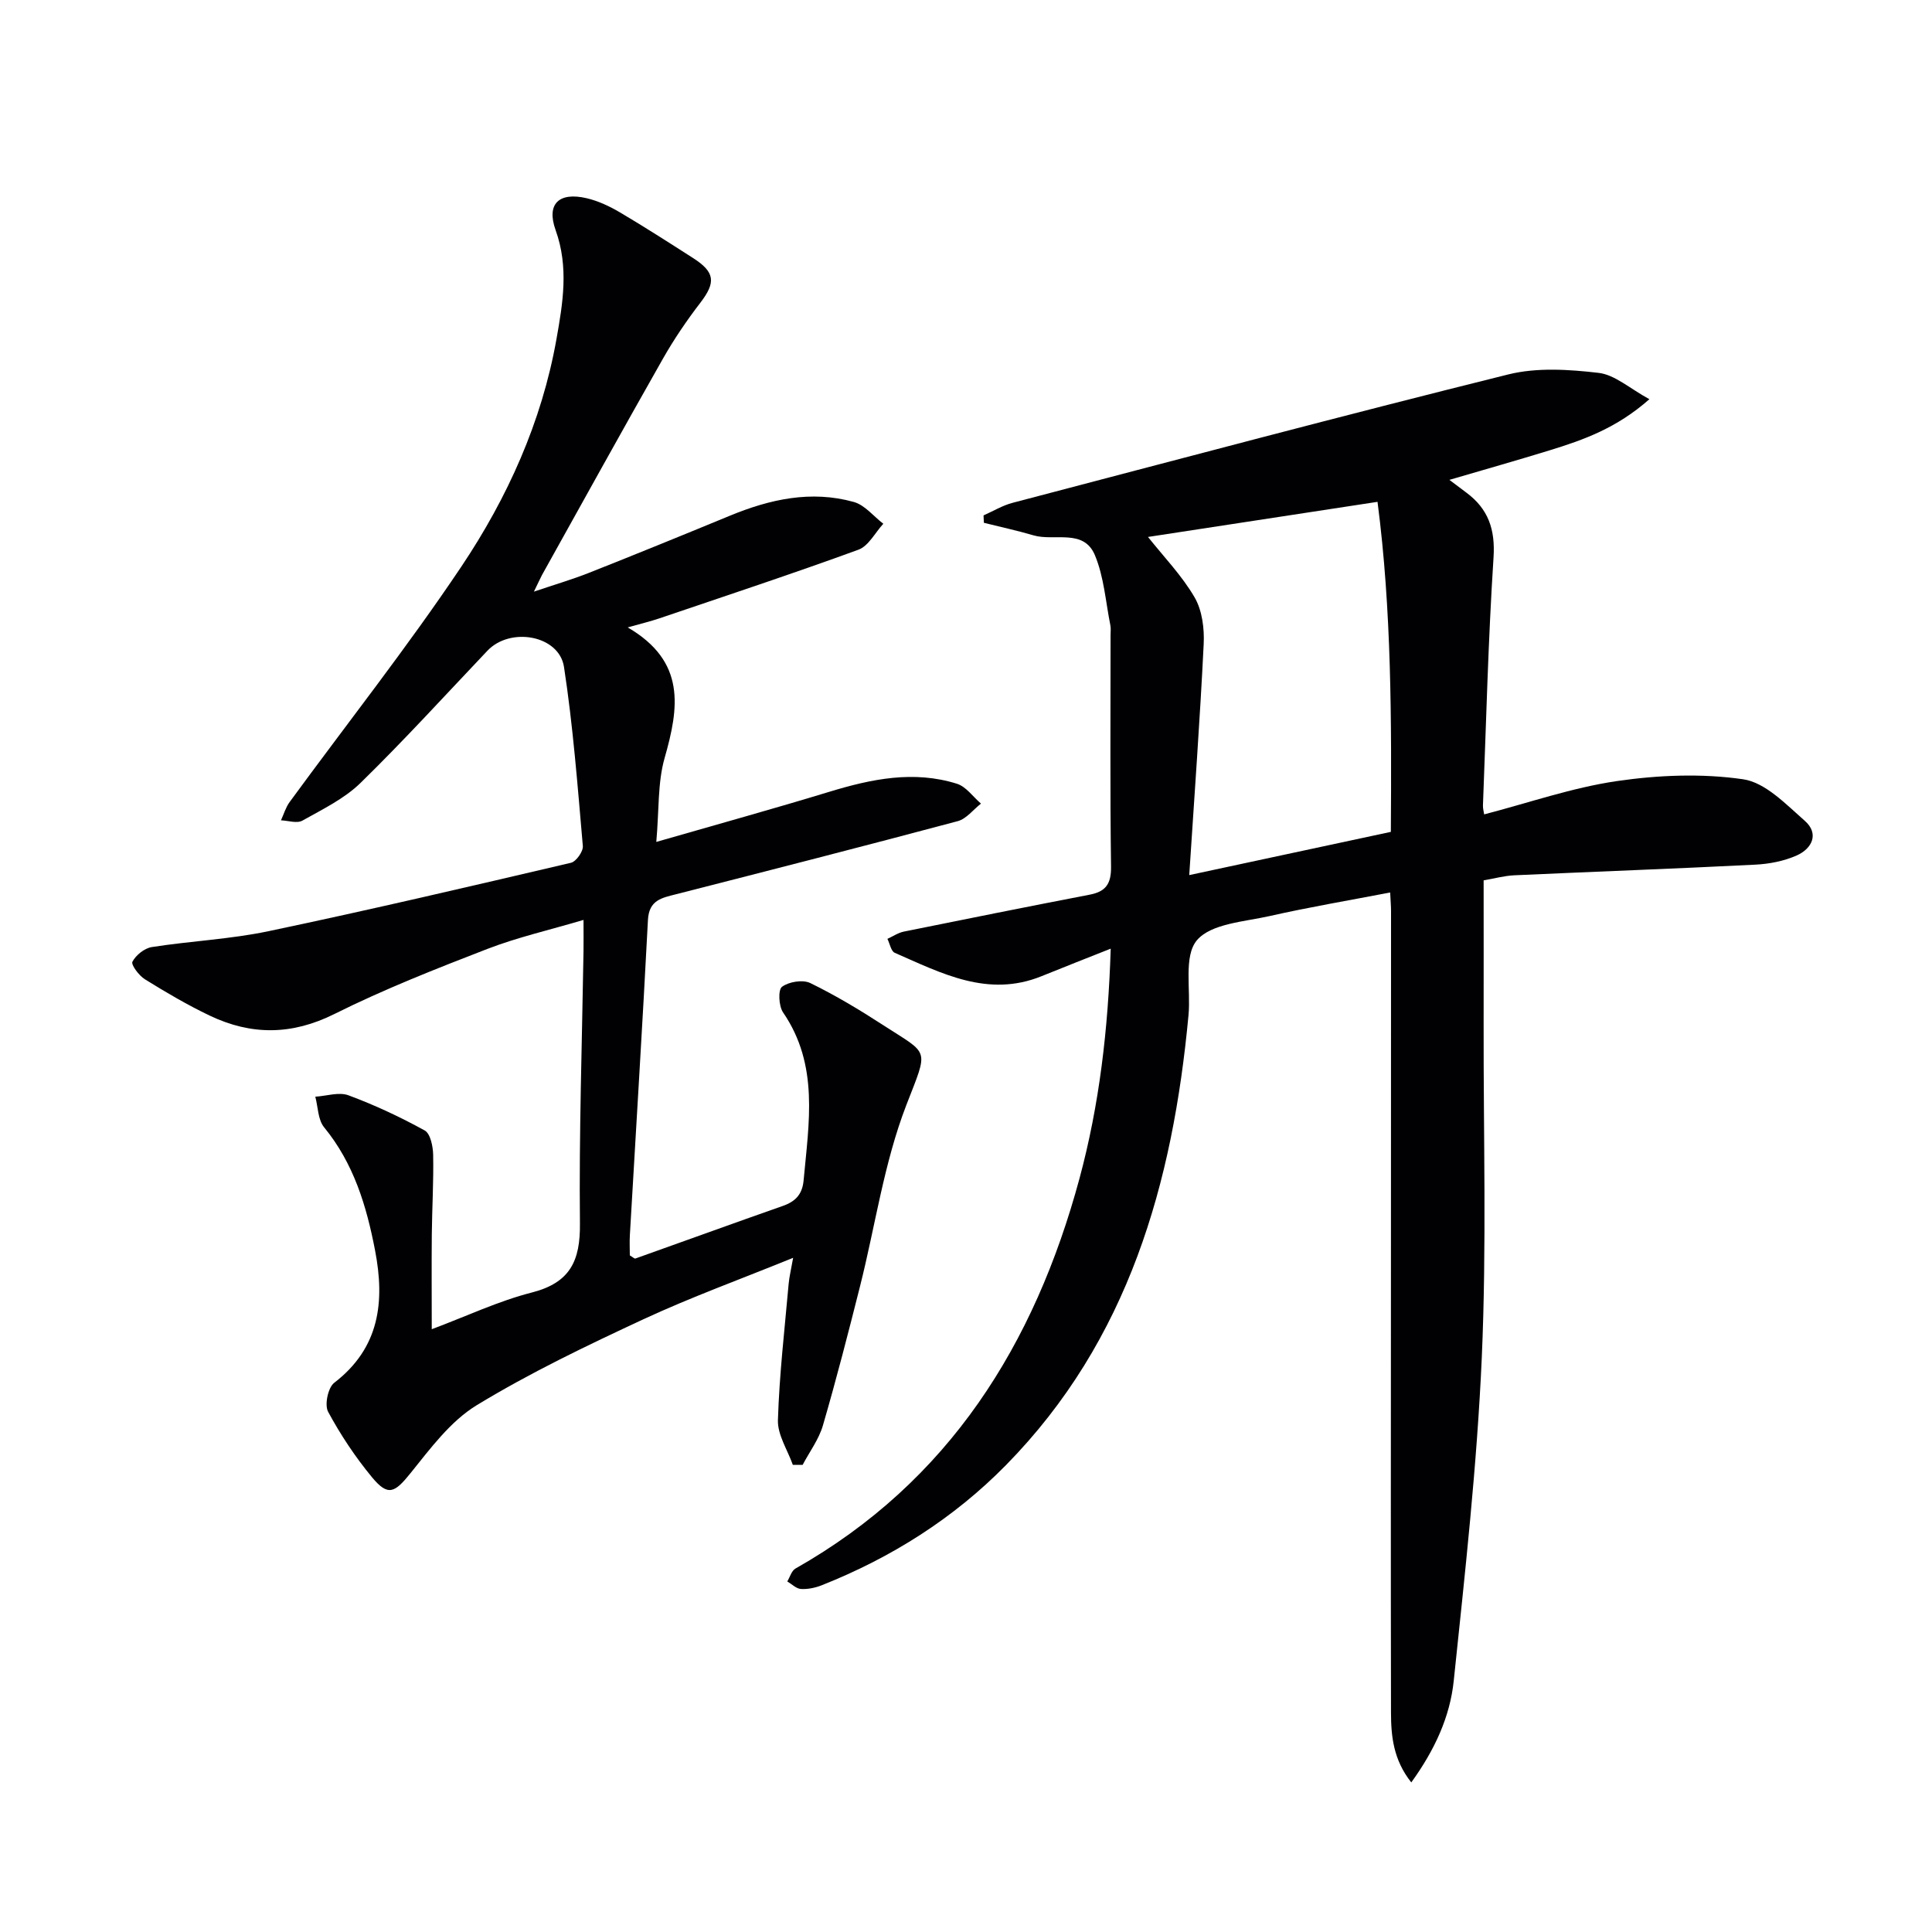 <svg enable-background="new 0 0 400 400" viewBox="0 0 400 400" xmlns="http://www.w3.org/2000/svg"><path d="m229.96 196.41c-5.19 2.06-9.77 3.85-14.32 5.7-11.1 4.5-20.7-.61-30.39-4.84-.78-.34-1.02-1.9-1.52-2.89 1.13-.51 2.21-1.26 3.39-1.5 12.82-2.6 25.65-5.17 38.5-7.65 3.33-.64 4.45-2.25 4.41-5.78-.22-15.99-.1-31.99-.1-47.99 0-.67.09-1.35-.04-2-.98-4.87-1.32-10.01-3.2-14.51-2.32-5.57-8.39-2.84-12.71-4.11-3.39-1-6.85-1.74-10.28-2.6-.02-.51-.05-1.02-.07-1.53 1.99-.88 3.91-2.05 5.99-2.6 34.19-8.97 68.36-18.07 102.66-26.59 5.92-1.47 12.54-1.04 18.7-.32 3.36.39 6.43 3.23 10.51 5.45-6.82 6.02-13.64 8.42-20.57 10.56-6.76 2.08-13.57 4.01-20.84 6.14 1.43 1.07 2.46 1.86 3.51 2.64 4.54 3.37 6.01 7.61 5.63 13.43-1.11 17.09-1.52 34.22-2.19 51.34-.02.63.16 1.26.25 1.85 9.25-2.4 18.25-5.55 27.51-6.9 8.58-1.25 17.59-1.61 26.11-.37 4.6.67 8.88 5.19 12.76 8.6 3.01 2.64 1.54 5.74-1.66 7.17-2.65 1.18-5.72 1.77-8.64 1.91-16.61.84-33.24 1.44-49.85 2.2-2.09.1-4.16.68-6.34 1.05 0 10.15.02 19.96 0 29.77-.05 23 .63 46.02-.38 68.98-.99 22.37-3.48 44.69-5.81 66.98-.77 7.39-3.89 14.26-8.79 21.03-3.72-4.69-4.19-9.58-4.2-14.47-.06-30.82-.02-61.64-.01-92.46.01-24.5.02-48.99.02-73.49 0-.98-.09-1.96-.18-3.83-8.53 1.64-16.77 3.03-24.91 4.87-5.28 1.19-12.19 1.56-15.11 5.03-2.78 3.31-1.24 10.18-1.73 15.47-3.25 34.83-12.41 67.32-37.76 93.15-10.86 11.06-23.76 19.19-38.17 24.91-1.35.53-2.9.86-4.32.77-.97-.06-1.88-1.01-2.82-1.56.55-.91.88-2.2 1.68-2.66 31.84-18.03 49.52-46.4 58.82-80.78 4.12-15.29 5.94-30.92 6.46-47.57zm58-24.18c.15-23.15.16-45.93-2.76-68.33-16.28 2.49-31.93 4.88-47.52 7.27 3.27 4.12 7.02 7.99 9.65 12.51 1.57 2.7 2.04 6.45 1.88 9.67-.77 15.7-1.92 31.38-2.99 47.83 14.75-3.17 28.12-6.03 41.74-8.95z" fill="#010103"/><path d="m110.54 122.49c4.38-1.48 8-2.54 11.48-3.92 9.72-3.85 19.41-7.8 29.08-11.79 8.31-3.43 16.84-5.32 25.68-2.85 2.28.64 4.08 2.96 6.1 4.51-1.7 1.84-3.06 4.61-5.15 5.37-13.69 5-27.54 9.57-41.35 14.26-1.66.56-3.37.97-6.42 1.83 12.12 7.05 10.61 16.64 7.64 27.04-1.46 5.12-1.13 10.76-1.72 17.37 12.66-3.65 24.29-6.86 35.83-10.38 8.73-2.66 17.47-4.47 26.42-1.66 1.9.6 3.33 2.7 4.97 4.11-1.6 1.24-3.01 3.15-4.81 3.63-19.4 5.18-38.85 10.16-58.31 15.13-2.96.76-5.61 1.19-5.83 5.32-1.12 21.74-2.49 43.48-3.74 65.21-.09 1.48-.01 2.96-.01 4.25.62.36.96.71 1.16.64 10.17-3.61 20.31-7.31 30.5-10.88 2.63-.92 4.05-2.39 4.32-5.3 1.08-11.9 3.23-23.86-4.26-34.78-.9-1.31-1.05-4.67-.22-5.29 1.42-1.06 4.31-1.53 5.86-.78 5.21 2.54 10.22 5.55 15.09 8.71 9.65 6.27 9.43 4.56 4.79 16.57-4.62 11.95-6.42 24.98-9.58 37.5-2.43 9.64-4.91 19.28-7.69 28.83-.84 2.87-2.76 5.43-4.19 8.14-.68 0-1.35.01-2.03.01-1.09-3.09-3.18-6.21-3.09-9.26.29-9.42 1.39-18.82 2.22-28.22.13-1.44.48-2.86.93-5.39-10.92 4.44-21.16 8.15-31 12.72-11.74 5.46-23.48 11.08-34.52 17.8-5.42 3.3-9.58 8.95-13.68 14.04-3.31 4.11-4.66 4.89-8 .86-3.45-4.18-6.51-8.78-9.08-13.55-.77-1.43-.02-5.01 1.27-6 9.4-7.22 10.5-16.76 8.46-27.37-1.77-9.23-4.42-18.04-10.56-25.53-1.28-1.56-1.25-4.19-1.82-6.33 2.31-.14 4.88-1.02 6.86-.29 5.43 2.01 10.72 4.49 15.79 7.28 1.18.65 1.72 3.31 1.75 5.05.11 5.47-.22 10.95-.28 16.43-.06 6.31-.01 12.63-.01 19.67 7.23-2.71 13.8-5.83 20.72-7.6 7.92-2.03 10.04-6.53 9.96-14.27-.2-18.8.44-37.62.74-56.42.03-1.81 0-3.62 0-6.45-7.08 2.1-13.68 3.6-19.92 6.01-10.69 4.13-21.4 8.35-31.64 13.46-8.83 4.41-17.21 4.44-25.79.36-4.64-2.21-9.09-4.83-13.46-7.54-1.23-.76-2.91-3.02-2.58-3.64.72-1.37 2.49-2.79 4.01-3.03 8.04-1.26 16.24-1.62 24.18-3.29 20.94-4.4 41.77-9.28 62.6-14.16 1.07-.25 2.56-2.35 2.46-3.47-1.08-12.38-2.02-24.8-3.9-37.07-1-6.57-11.11-8.37-15.86-3.36-8.7 9.17-17.22 18.52-26.25 27.35-3.36 3.29-7.87 5.47-12.05 7.82-1.12.63-2.94 0-4.44-.06.59-1.27.98-2.67 1.79-3.78 11.87-16.23 24.36-32.05 35.55-48.74 9.55-14.26 16.64-29.94 19.69-47.06 1.33-7.47 2.59-14.94-.16-22.6-1.97-5.47.7-7.96 6.43-6.62 2.38.56 4.72 1.66 6.85 2.91 5.13 3.03 10.15 6.26 15.18 9.48 4.57 2.93 4.72 5.05 1.5 9.25-2.82 3.67-5.45 7.54-7.74 11.57-8.44 14.87-16.71 29.84-25.03 44.77-.45.86-.83 1.72-1.69 3.47z" fill="#010103"/></svg>